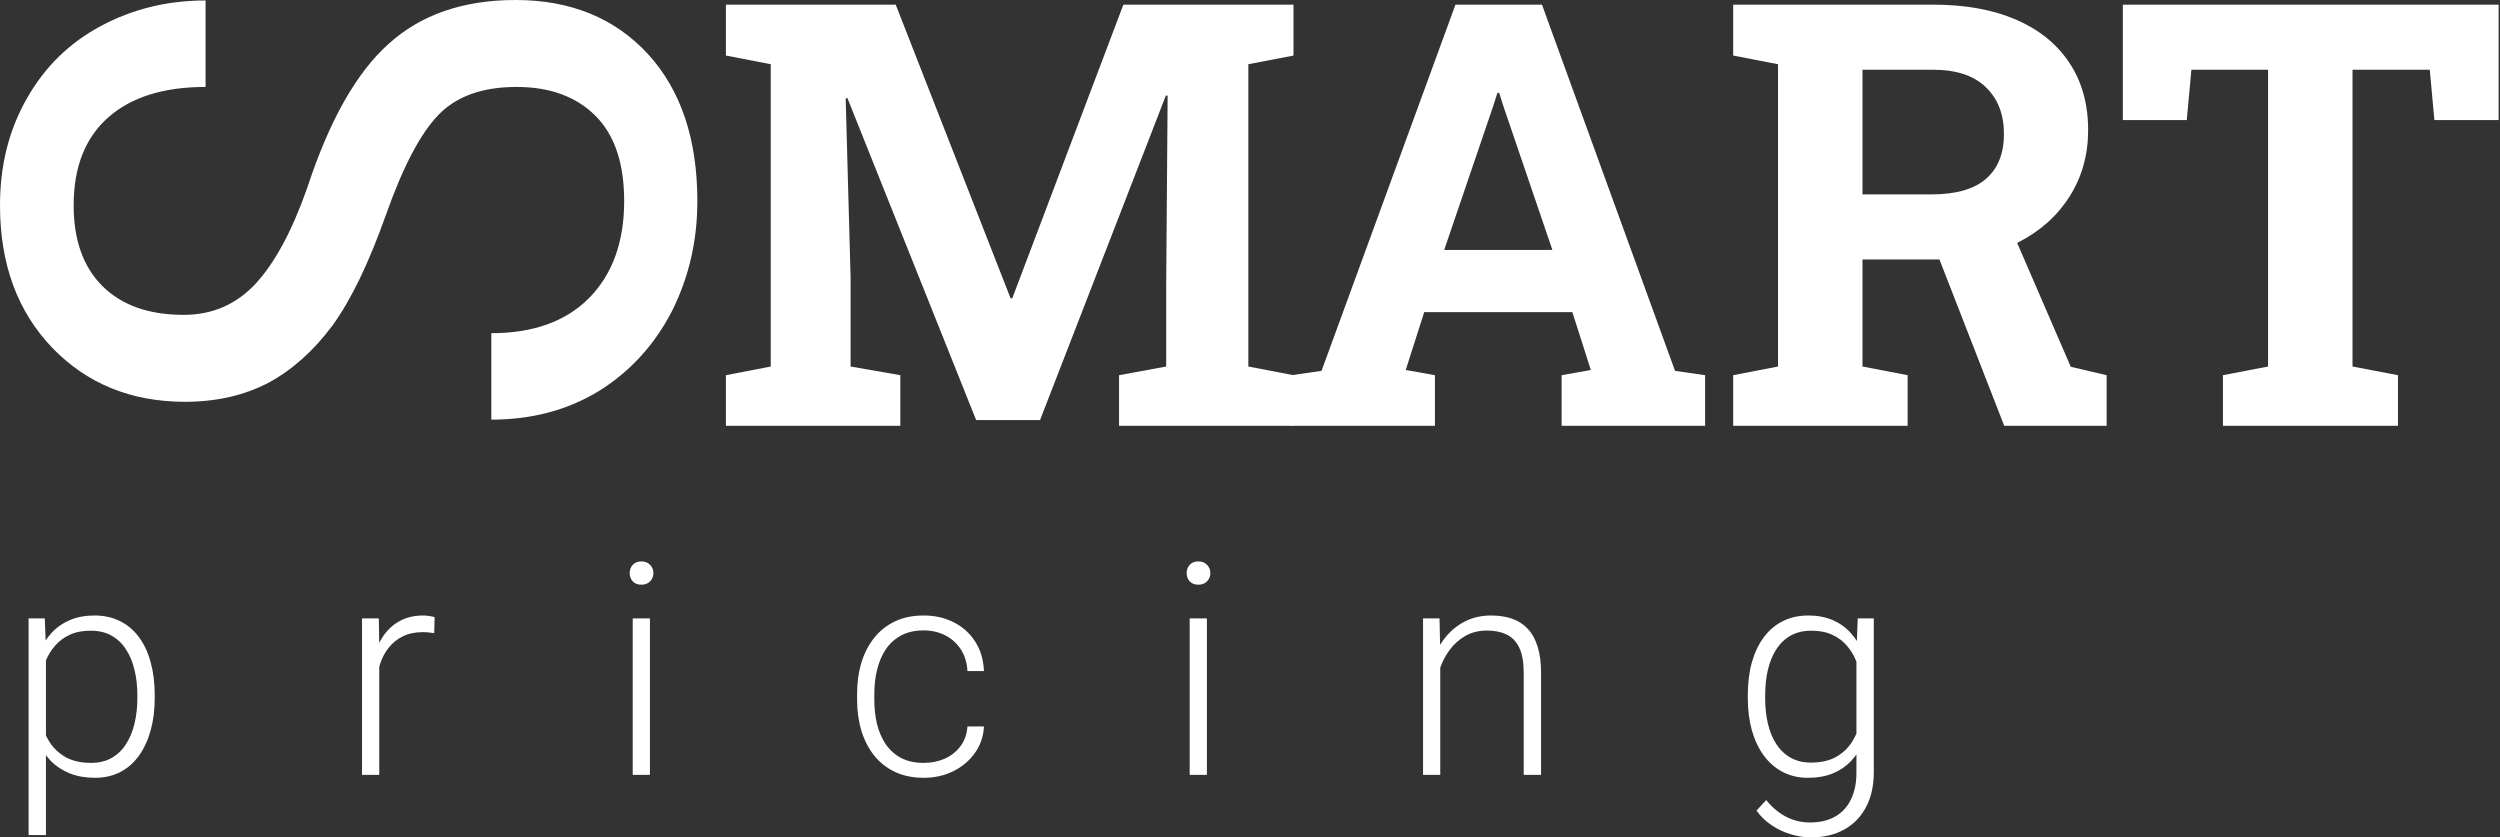 <svg width="206" height="69" viewBox="0 0 206 69" fill="none" xmlns="http://www.w3.org/2000/svg">
<rect x="0" y="0" width="206" height="69" fill="#333333" stroke="none"/>
<path d="M3.786 53.435V68.809H2.356V50.956H3.691L3.786 53.435ZM12.749 57.284V57.535C12.749 58.496 12.637 59.378 12.415 60.18C12.193 60.983 11.871 61.678 11.45 62.266C11.037 62.846 10.524 63.295 9.912 63.613C9.3 63.931 8.605 64.09 7.826 64.09C7.056 64.09 6.368 63.971 5.765 63.732C5.161 63.494 4.64 63.156 4.203 62.719C3.774 62.274 3.429 61.758 3.166 61.17C2.912 60.574 2.733 59.922 2.63 59.215V55.914C2.749 55.135 2.944 54.428 3.214 53.792C3.484 53.157 3.83 52.608 4.251 52.147C4.68 51.687 5.189 51.333 5.777 51.087C6.364 50.84 7.036 50.717 7.791 50.717C8.577 50.717 9.277 50.872 9.888 51.182C10.508 51.484 11.029 51.925 11.45 52.505C11.879 53.077 12.2 53.768 12.415 54.579C12.637 55.381 12.749 56.283 12.749 57.284ZM11.319 57.535V57.284C11.319 56.529 11.239 55.83 11.08 55.187C10.929 54.543 10.695 53.983 10.377 53.506C10.067 53.021 9.67 52.644 9.185 52.374C8.708 52.104 8.14 51.969 7.481 51.969C6.798 51.969 6.214 52.084 5.729 52.314C5.252 52.537 4.855 52.835 4.537 53.208C4.219 53.574 3.969 53.975 3.786 54.412C3.603 54.849 3.468 55.278 3.381 55.699V59.501C3.532 60.105 3.774 60.665 4.108 61.182C4.442 61.69 4.887 62.099 5.443 62.409C6.007 62.711 6.694 62.862 7.505 62.862C8.156 62.862 8.72 62.727 9.197 62.457C9.674 62.187 10.067 61.809 10.377 61.325C10.695 60.84 10.929 60.276 11.08 59.632C11.239 58.989 11.319 58.289 11.319 57.535Z" fill="white"/>
<path d="M31.25 53.089V63.851H29.832V50.956H31.215L31.25 53.089ZM35.815 50.86L35.779 52.171C35.62 52.147 35.465 52.128 35.315 52.112C35.164 52.096 35.001 52.088 34.826 52.088C34.206 52.088 33.662 52.203 33.193 52.434C32.732 52.656 32.343 52.97 32.025 53.375C31.707 53.772 31.465 54.241 31.298 54.781C31.131 55.314 31.036 55.886 31.012 56.498L30.488 56.7C30.488 55.858 30.575 55.075 30.75 54.352C30.925 53.629 31.191 52.998 31.548 52.457C31.914 51.909 32.371 51.484 32.919 51.182C33.475 50.872 34.127 50.717 34.873 50.717C35.056 50.717 35.235 50.733 35.41 50.765C35.593 50.789 35.728 50.821 35.815 50.86Z" fill="white"/>
<path d="M53.554 50.956V63.851H52.136V50.956H53.554ZM51.885 47.225C51.885 46.955 51.969 46.729 52.136 46.546C52.31 46.355 52.549 46.26 52.851 46.26C53.153 46.26 53.391 46.355 53.566 46.546C53.749 46.729 53.84 46.955 53.84 47.225C53.84 47.487 53.749 47.714 53.566 47.904C53.391 48.087 53.153 48.179 52.851 48.179C52.549 48.179 52.31 48.087 52.136 47.904C51.969 47.714 51.885 47.487 51.885 47.225Z" fill="white"/>
<path d="M76.12 62.862C76.724 62.862 77.288 62.751 77.812 62.528C78.344 62.298 78.781 61.96 79.123 61.515C79.473 61.062 79.671 60.51 79.719 59.859H81.078C81.038 60.677 80.788 61.408 80.327 62.052C79.874 62.687 79.278 63.188 78.539 63.553C77.808 63.911 77.002 64.09 76.12 64.09C75.222 64.09 74.427 63.927 73.736 63.601C73.053 63.275 72.481 62.822 72.02 62.242C71.559 61.654 71.209 60.971 70.971 60.192C70.74 59.406 70.625 58.559 70.625 57.654V57.153C70.625 56.247 70.74 55.405 70.971 54.627C71.209 53.84 71.559 53.157 72.02 52.577C72.481 51.989 73.053 51.532 73.736 51.206C74.419 50.88 75.21 50.717 76.108 50.717C77.029 50.717 77.856 50.904 78.587 51.277C79.326 51.651 79.914 52.179 80.351 52.862C80.796 53.546 81.038 54.356 81.078 55.294H79.719C79.679 54.603 79.496 54.007 79.171 53.506C78.845 53.006 78.416 52.62 77.884 52.35C77.351 52.08 76.759 51.945 76.108 51.945C75.377 51.945 74.753 52.088 74.237 52.374C73.72 52.652 73.299 53.037 72.973 53.53C72.655 54.015 72.421 54.571 72.27 55.199C72.119 55.818 72.044 56.47 72.044 57.153V57.654C72.044 58.345 72.115 59.005 72.258 59.632C72.409 60.252 72.644 60.804 72.961 61.289C73.287 61.773 73.708 62.159 74.225 62.445C74.749 62.723 75.381 62.862 76.12 62.862Z" fill="white"/>
<path d="M99.448 50.956V63.851H98.03V50.956H99.448ZM97.78 47.225C97.78 46.955 97.863 46.729 98.03 46.546C98.205 46.355 98.443 46.26 98.745 46.26C99.047 46.26 99.285 46.355 99.46 46.546C99.643 46.729 99.734 46.955 99.734 47.225C99.734 47.487 99.643 47.714 99.46 47.904C99.285 48.087 99.047 48.179 98.745 48.179C98.443 48.179 98.205 48.087 98.03 47.904C97.863 47.714 97.78 47.487 97.78 47.225Z" fill="white"/>
<path d="M118.677 53.709V63.851H117.259V50.956H118.617L118.677 53.709ZM118.355 56.605L117.723 56.247C117.771 55.485 117.926 54.77 118.188 54.102C118.45 53.435 118.804 52.847 119.249 52.338C119.702 51.83 120.23 51.432 120.834 51.146C121.446 50.86 122.121 50.717 122.86 50.717C123.504 50.717 124.08 50.805 124.588 50.979C125.097 51.154 125.53 51.432 125.887 51.814C126.245 52.195 126.515 52.684 126.698 53.28C126.889 53.876 126.984 54.603 126.984 55.461V63.851H125.554V55.449C125.554 54.559 125.431 53.864 125.184 53.363C124.938 52.855 124.588 52.493 124.135 52.279C123.683 52.064 123.146 51.957 122.526 51.957C121.843 51.957 121.243 52.108 120.727 52.41C120.218 52.704 119.789 53.089 119.44 53.566C119.098 54.035 118.836 54.539 118.653 55.079C118.47 55.612 118.371 56.12 118.355 56.605Z" fill="white"/>
<path d="M153.077 50.956H154.4V63.625C154.4 64.745 154.186 65.707 153.757 66.509C153.336 67.312 152.736 67.927 151.957 68.356C151.186 68.785 150.277 69 149.228 69C148.695 69 148.147 68.917 147.583 68.75C147.027 68.591 146.499 68.344 145.998 68.011C145.505 67.685 145.084 67.28 144.735 66.795L145.533 65.925C146.058 66.561 146.618 67.025 147.214 67.32C147.81 67.621 148.453 67.772 149.144 67.772C149.963 67.772 150.654 67.609 151.218 67.284C151.79 66.958 152.223 66.489 152.517 65.877C152.819 65.266 152.97 64.531 152.97 63.672V53.792L153.077 50.956ZM144.02 57.535V57.284C144.02 56.283 144.131 55.381 144.353 54.579C144.584 53.768 144.913 53.077 145.342 52.505C145.772 51.925 146.292 51.484 146.904 51.182C147.524 50.872 148.223 50.717 149.001 50.717C149.748 50.717 150.412 50.84 150.992 51.087C151.572 51.333 152.072 51.687 152.493 52.147C152.915 52.608 153.252 53.157 153.507 53.792C153.769 54.428 153.959 55.135 154.079 55.914V59.096C153.983 59.827 153.808 60.498 153.554 61.11C153.3 61.714 152.962 62.242 152.541 62.695C152.12 63.14 151.612 63.486 151.016 63.732C150.428 63.971 149.748 64.09 148.978 64.09C148.207 64.09 147.516 63.931 146.904 63.613C146.292 63.295 145.772 62.846 145.342 62.266C144.913 61.678 144.584 60.983 144.353 60.18C144.131 59.378 144.02 58.496 144.02 57.535ZM145.45 57.284V57.535C145.45 58.289 145.525 58.989 145.676 59.632C145.827 60.276 146.058 60.836 146.367 61.313C146.677 61.789 147.071 62.163 147.547 62.433C148.024 62.703 148.584 62.838 149.228 62.838C150.046 62.838 150.734 62.683 151.29 62.373C151.846 62.056 152.287 61.638 152.613 61.122C152.938 60.598 153.177 60.026 153.328 59.406V55.699C153.24 55.278 153.105 54.849 152.923 54.412C152.748 53.975 152.501 53.574 152.184 53.208C151.874 52.835 151.476 52.537 150.992 52.314C150.515 52.084 149.935 51.969 149.252 51.969C148.6 51.969 148.032 52.104 147.547 52.374C147.071 52.644 146.677 53.021 146.367 53.506C146.058 53.983 145.827 54.543 145.676 55.187C145.525 55.83 145.45 56.529 145.45 57.284Z" fill="white"/>
<path d="M42.559 7.164C39.768 7.164 37.63 7.925 36.145 9.448C34.659 10.971 33.212 13.721 31.804 17.696C30.396 21.672 28.923 24.718 27.387 26.835C25.825 28.926 24.058 30.5 22.086 31.559C20.089 32.591 17.81 33.108 15.249 33.108C10.819 33.108 7.17 31.623 4.302 28.655C1.434 25.66 1.34606e-07 21.749 1.85253e-07 16.922C2.1992e-07 13.617 0.743 10.674 2.228 8.093C3.687 5.511 5.723 3.524 8.335 2.13C10.947 0.736 13.815 0.039 16.939 0.039L16.939 7.164C13.482 7.164 10.806 8.003 8.911 9.681C7.016 11.358 6.069 13.772 6.069 16.922C6.069 19.787 6.863 22.007 8.45 23.582C10.038 25.157 12.266 25.944 15.134 25.944C17.49 25.944 19.461 25.092 21.049 23.388C22.637 21.684 24.058 19.051 25.313 15.489C27.131 9.939 29.371 5.976 32.035 3.601C34.698 1.2 38.18 -3.77464e-05 42.482 -3.77013e-05C47.015 -3.76537e-05 50.651 1.484 53.391 4.453C56.105 7.422 57.462 11.462 57.462 16.573C57.462 19.852 56.758 22.885 55.35 25.673C53.916 28.435 51.919 30.616 49.358 32.217C46.771 33.792 43.814 34.579 40.485 34.579L40.485 27.454C43.942 27.454 46.631 26.486 48.551 24.55C50.472 22.588 51.432 19.929 51.432 16.573C51.432 13.45 50.638 11.1 49.05 9.526C47.463 7.951 45.299 7.164 42.559 7.164Z" fill="white"/>
<path d="M59.815 35.088V30.916L63.509 30.201V5.292L59.815 4.577V0.382H63.509H73.807L83.27 24.576H83.413L92.566 0.382H106.582V4.577L102.864 5.292V30.201L106.582 30.916V35.088H92.209V30.916L96.094 30.201V23.551L96.213 7.89L96.07 7.866L85.701 34.611H80.433L69.826 8.081L69.683 8.105L70.088 22.836V30.201L74.188 30.916V35.088H59.815Z" fill="white"/>
<path d="M106.415 35.088V30.916L108.894 30.559L119.931 0.382H127.058L138.023 30.559L140.502 30.916V35.088H128.679V30.916L131.086 30.487L129.561 25.72H117.356L115.831 30.487L118.238 30.916V35.088H106.415ZM119.001 20.595H127.916L123.864 8.701L123.53 7.652H123.387L123.03 8.772L119.001 20.595Z" fill="white"/>
<path d="M142.814 35.088V30.916L146.509 30.201V5.292L142.814 4.577V0.382H159.261C161.931 0.382 164.219 0.795 166.126 1.621C168.033 2.447 169.495 3.631 170.512 5.173C171.545 6.714 172.062 8.566 172.062 10.727C172.062 12.761 171.553 14.58 170.536 16.185C169.519 17.79 168.105 19.054 166.293 19.975C164.482 20.897 162.392 21.366 160.024 21.382H153.469V30.201L157.188 30.916V35.088H142.814ZM165.149 35.088L159.309 20.095L165.578 18.545L170.632 30.225L173.587 30.916V35.088H165.149ZM153.469 16.018H159.142C161.144 16.018 162.638 15.597 163.624 14.755C164.625 13.897 165.125 12.658 165.125 11.037C165.125 9.432 164.633 8.152 163.647 7.199C162.662 6.23 161.2 5.745 159.261 5.745H153.469V16.018Z" fill="white"/>
<path d="M183.17 35.088V30.916L186.888 30.201V5.745H180.571L180.19 9.892H174.922V0.382H205.886V9.892H200.594L200.213 5.745H193.848V30.201L197.591 30.916V35.088H183.17Z" fill="white"/>
</svg>
